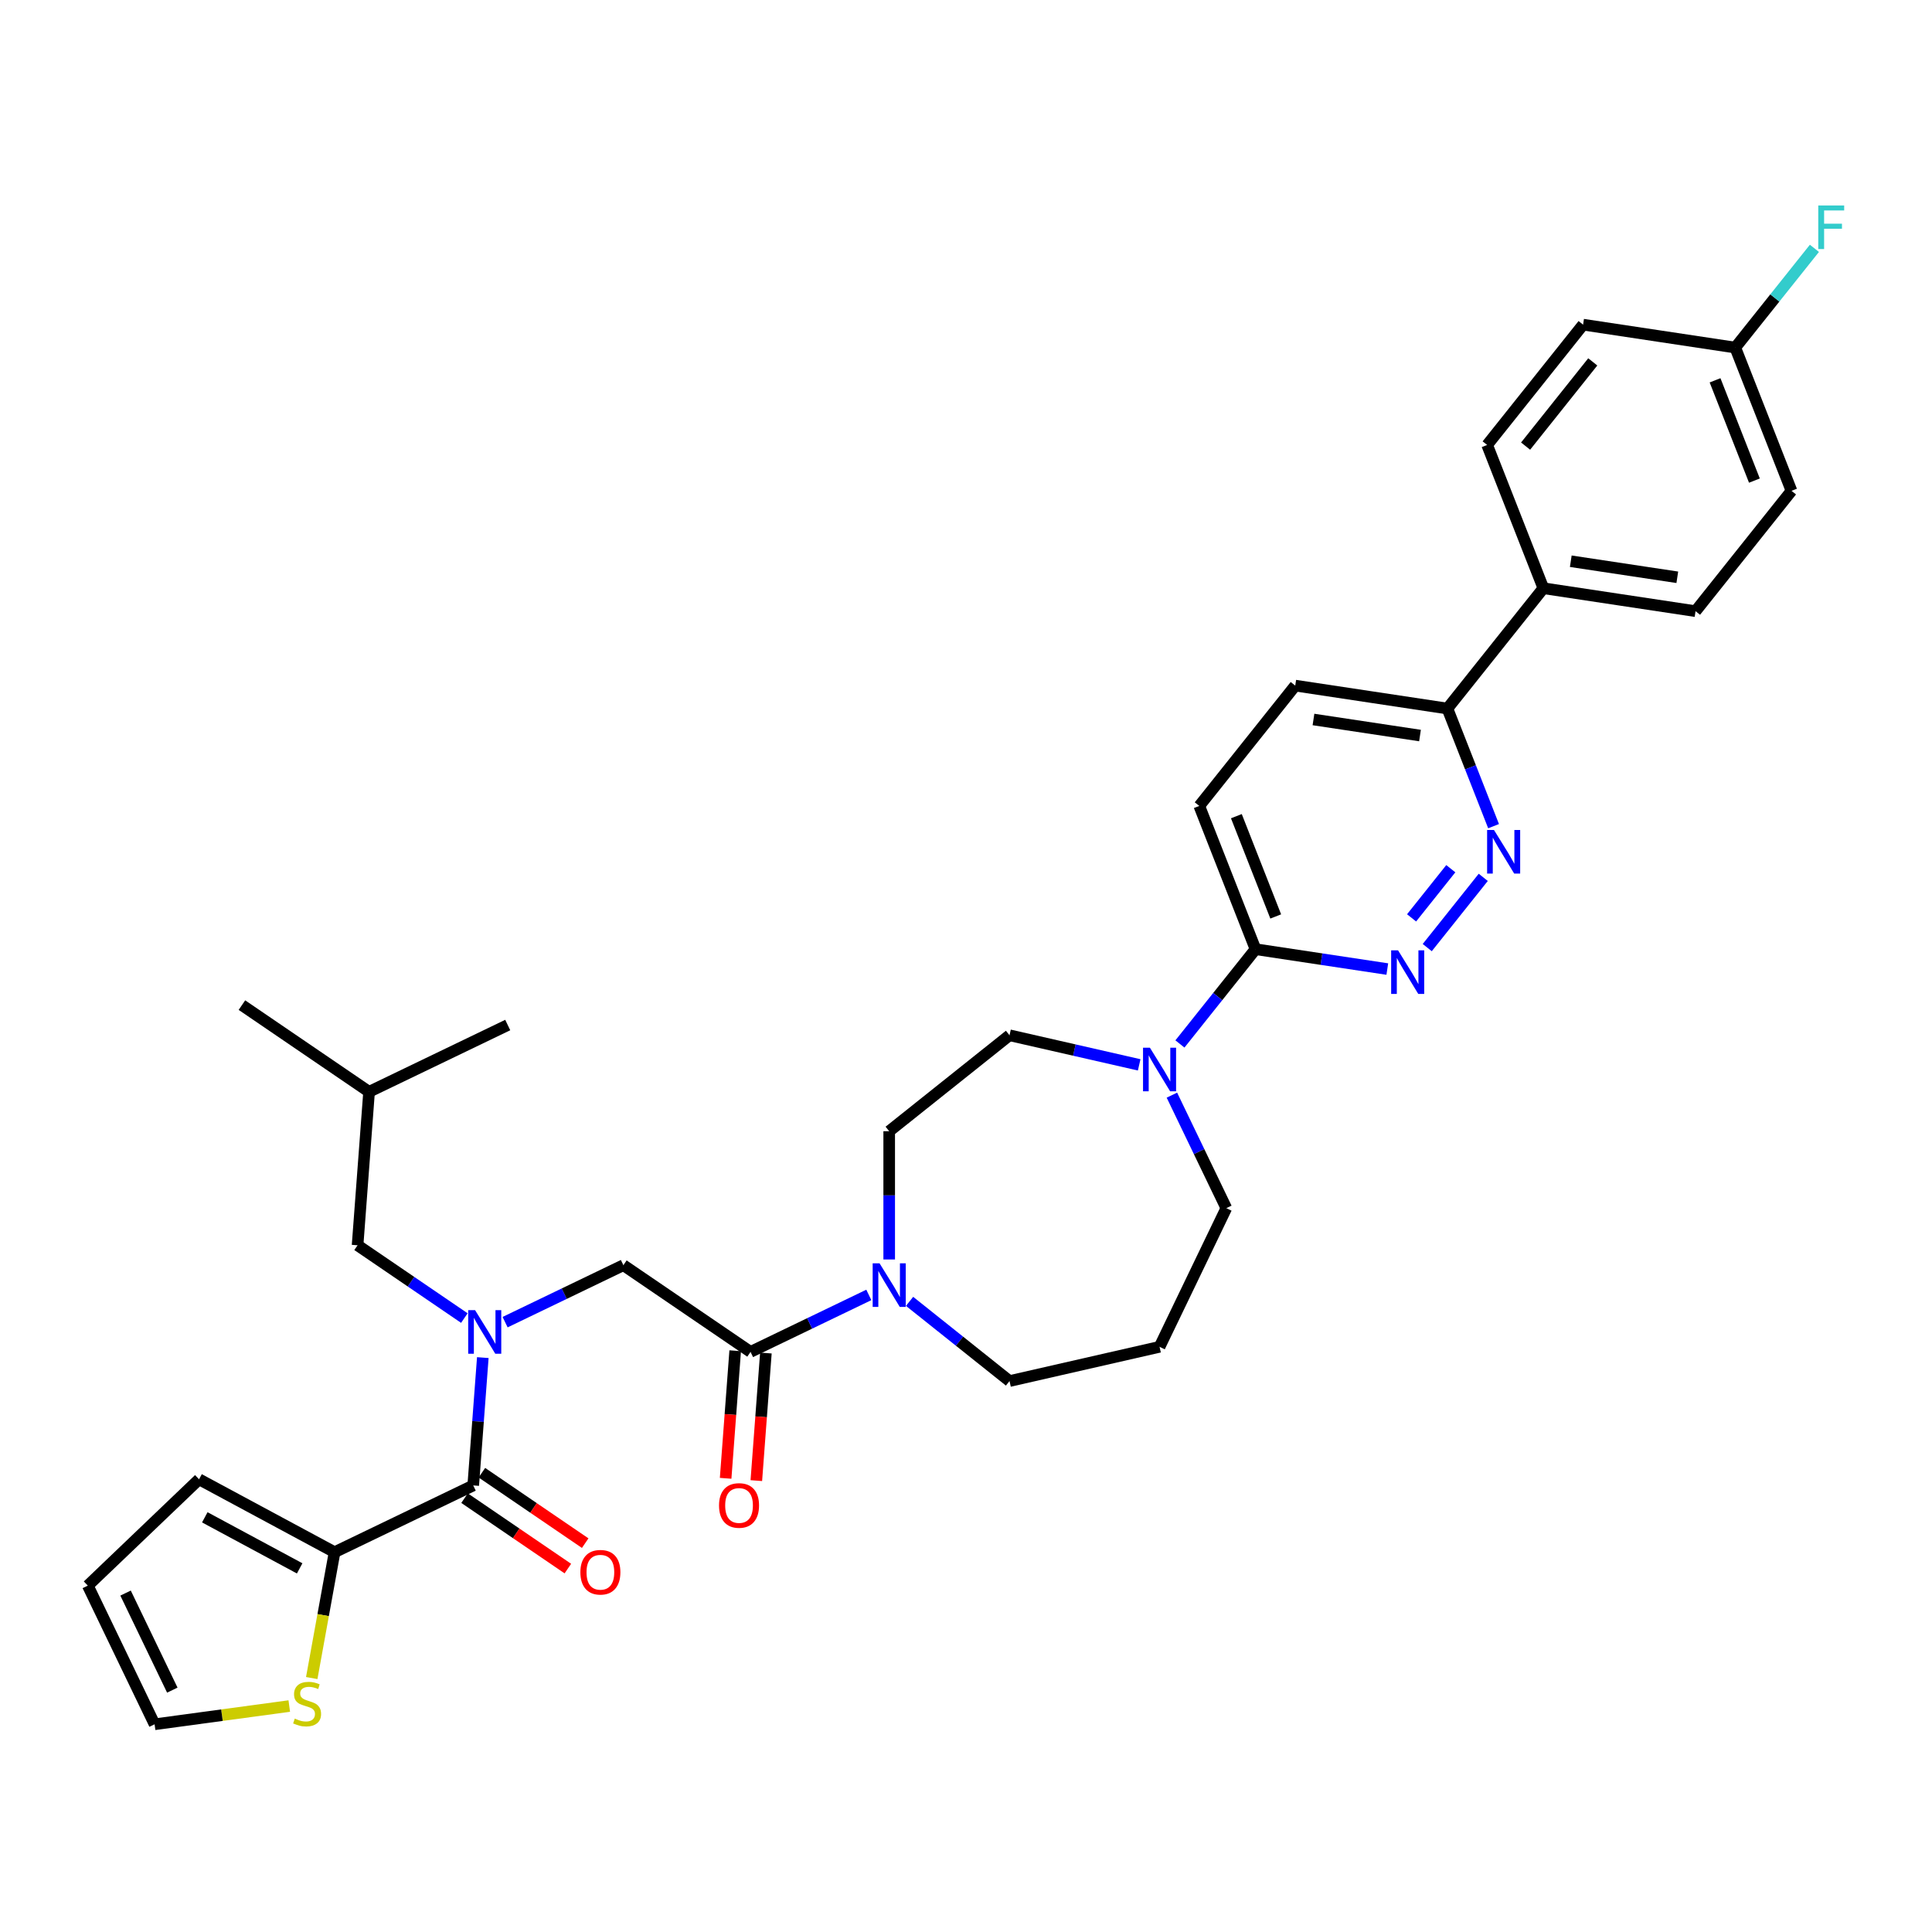 <?xml version='1.0' encoding='iso-8859-1'?>
<svg version='1.1' baseProfile='full'
              xmlns='http://www.w3.org/2000/svg'
                      xmlns:rdkit='http://www.rdkit.org/xml'
                      xmlns:xlink='http://www.w3.org/1999/xlink'
                  xml:space='preserve'
width='1000px' height='1000px' viewBox='0 0 1000 1000'>
<!-- END OF HEADER -->
<rect style='opacity:1.0;fill:#FFFFFF;stroke:none' width='1000' height='1000' x='0' y='0'> </rect>
<path class='bond-0' d='M 173.175,803.419 L 167.265,835.988' style='fill:none;fill-rule:evenodd;stroke:#000000;stroke-width:6px;stroke-linecap:butt;stroke-linejoin:miter;stroke-opacity:1' />
<path class='bond-0' d='M 167.265,835.988 L 161.354,868.556' style='fill:none;fill-rule:evenodd;stroke:#CCCC00;stroke-width:6px;stroke-linecap:butt;stroke-linejoin:miter;stroke-opacity:1' />
<path class='bond-1' d='M 173.175,803.419 L 103.03,765.672' style='fill:none;fill-rule:evenodd;stroke:#000000;stroke-width:6px;stroke-linecap:butt;stroke-linejoin:miter;stroke-opacity:1' />
<path class='bond-1' d='M 155.104,811.786 L 106.002,785.363' style='fill:none;fill-rule:evenodd;stroke:#000000;stroke-width:6px;stroke-linecap:butt;stroke-linejoin:miter;stroke-opacity:1' />
<path class='bond-2' d='M 173.175,803.419 L 244.943,768.857' style='fill:none;fill-rule:evenodd;stroke:#000000;stroke-width:6px;stroke-linecap:butt;stroke-linejoin:miter;stroke-opacity:1' />
<path class='bond-3' d='M 261.442,684.345 L 292.053,669.603' style='fill:none;fill-rule:evenodd;stroke:#0000FF;stroke-width:6px;stroke-linecap:butt;stroke-linejoin:miter;stroke-opacity:1' />
<path class='bond-3' d='M 292.053,669.603 L 322.663,654.862' style='fill:none;fill-rule:evenodd;stroke:#000000;stroke-width:6px;stroke-linecap:butt;stroke-linejoin:miter;stroke-opacity:1' />
<path class='bond-4' d='M 249.901,702.694 L 247.422,735.776' style='fill:none;fill-rule:evenodd;stroke:#0000FF;stroke-width:6px;stroke-linecap:butt;stroke-linejoin:miter;stroke-opacity:1' />
<path class='bond-4' d='M 247.422,735.776 L 244.943,768.857' style='fill:none;fill-rule:evenodd;stroke:#000000;stroke-width:6px;stroke-linecap:butt;stroke-linejoin:miter;stroke-opacity:1' />
<path class='bond-5' d='M 240.349,682.233 L 212.715,663.392' style='fill:none;fill-rule:evenodd;stroke:#0000FF;stroke-width:6px;stroke-linecap:butt;stroke-linejoin:miter;stroke-opacity:1' />
<path class='bond-5' d='M 212.715,663.392 L 185.08,644.552' style='fill:none;fill-rule:evenodd;stroke:#000000;stroke-width:6px;stroke-linecap:butt;stroke-linejoin:miter;stroke-opacity:1' />
<path class='bond-6' d='M 240.456,775.439 L 267.19,793.666' style='fill:none;fill-rule:evenodd;stroke:#000000;stroke-width:6px;stroke-linecap:butt;stroke-linejoin:miter;stroke-opacity:1' />
<path class='bond-6' d='M 267.19,793.666 L 293.924,811.893' style='fill:none;fill-rule:evenodd;stroke:#FF0000;stroke-width:6px;stroke-linecap:butt;stroke-linejoin:miter;stroke-opacity:1' />
<path class='bond-6' d='M 249.43,762.276 L 276.164,780.503' style='fill:none;fill-rule:evenodd;stroke:#000000;stroke-width:6px;stroke-linecap:butt;stroke-linejoin:miter;stroke-opacity:1' />
<path class='bond-6' d='M 276.164,780.503 L 302.898,798.73' style='fill:none;fill-rule:evenodd;stroke:#FF0000;stroke-width:6px;stroke-linecap:butt;stroke-linejoin:miter;stroke-opacity:1' />
<path class='bond-7' d='M 149.727,883.045 L 114.872,887.766' style='fill:none;fill-rule:evenodd;stroke:#CCCC00;stroke-width:6px;stroke-linecap:butt;stroke-linejoin:miter;stroke-opacity:1' />
<path class='bond-7' d='M 114.872,887.766 L 80.016,892.488' style='fill:none;fill-rule:evenodd;stroke:#000000;stroke-width:6px;stroke-linecap:butt;stroke-linejoin:miter;stroke-opacity:1' />
<path class='bond-8' d='M 103.03,765.672 L 45.455,820.72' style='fill:none;fill-rule:evenodd;stroke:#000000;stroke-width:6px;stroke-linecap:butt;stroke-linejoin:miter;stroke-opacity:1' />
<path class='bond-9' d='M 185.08,644.552 L 191.033,565.118' style='fill:none;fill-rule:evenodd;stroke:#000000;stroke-width:6px;stroke-linecap:butt;stroke-linejoin:miter;stroke-opacity:1' />
<path class='bond-10' d='M 380.535,699.139 L 378.061,732.157' style='fill:none;fill-rule:evenodd;stroke:#000000;stroke-width:6px;stroke-linecap:butt;stroke-linejoin:miter;stroke-opacity:1' />
<path class='bond-10' d='M 378.061,732.157 L 375.587,765.174' style='fill:none;fill-rule:evenodd;stroke:#FF0000;stroke-width:6px;stroke-linecap:butt;stroke-linejoin:miter;stroke-opacity:1' />
<path class='bond-10' d='M 396.422,700.329 L 393.948,733.347' style='fill:none;fill-rule:evenodd;stroke:#000000;stroke-width:6px;stroke-linecap:butt;stroke-linejoin:miter;stroke-opacity:1' />
<path class='bond-10' d='M 393.948,733.347 L 391.473,766.365' style='fill:none;fill-rule:evenodd;stroke:#FF0000;stroke-width:6px;stroke-linecap:butt;stroke-linejoin:miter;stroke-opacity:1' />
<path class='bond-11' d='M 388.479,699.734 L 322.663,654.862' style='fill:none;fill-rule:evenodd;stroke:#000000;stroke-width:6px;stroke-linecap:butt;stroke-linejoin:miter;stroke-opacity:1' />
<path class='bond-12' d='M 388.479,699.734 L 419.089,684.993' style='fill:none;fill-rule:evenodd;stroke:#000000;stroke-width:6px;stroke-linecap:butt;stroke-linejoin:miter;stroke-opacity:1' />
<path class='bond-12' d='M 419.089,684.993 L 449.7,670.251' style='fill:none;fill-rule:evenodd;stroke:#0000FF;stroke-width:6px;stroke-linecap:butt;stroke-linejoin:miter;stroke-opacity:1' />
<path class='bond-13' d='M 191.033,565.118 L 125.218,520.246' style='fill:none;fill-rule:evenodd;stroke:#000000;stroke-width:6px;stroke-linecap:butt;stroke-linejoin:miter;stroke-opacity:1' />
<path class='bond-14' d='M 191.033,565.118 L 262.801,530.556' style='fill:none;fill-rule:evenodd;stroke:#000000;stroke-width:6px;stroke-linecap:butt;stroke-linejoin:miter;stroke-opacity:1' />
<path class='bond-15' d='M 460.247,651.902 L 460.247,618.709' style='fill:none;fill-rule:evenodd;stroke:#0000FF;stroke-width:6px;stroke-linecap:butt;stroke-linejoin:miter;stroke-opacity:1' />
<path class='bond-15' d='M 460.247,618.709 L 460.247,585.516' style='fill:none;fill-rule:evenodd;stroke:#000000;stroke-width:6px;stroke-linecap:butt;stroke-linejoin:miter;stroke-opacity:1' />
<path class='bond-16' d='M 470.793,673.583 L 496.659,694.21' style='fill:none;fill-rule:evenodd;stroke:#0000FF;stroke-width:6px;stroke-linecap:butt;stroke-linejoin:miter;stroke-opacity:1' />
<path class='bond-16' d='M 496.659,694.21 L 522.524,714.837' style='fill:none;fill-rule:evenodd;stroke:#000000;stroke-width:6px;stroke-linecap:butt;stroke-linejoin:miter;stroke-opacity:1' />
<path class='bond-17' d='M 670.412,354.871 L 749.179,366.743' style='fill:none;fill-rule:evenodd;stroke:#000000;stroke-width:6px;stroke-linecap:butt;stroke-linejoin:miter;stroke-opacity:1' />
<path class='bond-17' d='M 679.852,372.405 L 734.989,380.715' style='fill:none;fill-rule:evenodd;stroke:#000000;stroke-width:6px;stroke-linecap:butt;stroke-linejoin:miter;stroke-opacity:1' />
<path class='bond-18' d='M 670.412,354.871 L 620.747,417.148' style='fill:none;fill-rule:evenodd;stroke:#000000;stroke-width:6px;stroke-linecap:butt;stroke-linejoin:miter;stroke-opacity:1' />
<path class='bond-19' d='M 749.179,366.743 L 761.125,397.182' style='fill:none;fill-rule:evenodd;stroke:#000000;stroke-width:6px;stroke-linecap:butt;stroke-linejoin:miter;stroke-opacity:1' />
<path class='bond-19' d='M 761.125,397.182 L 773.072,427.622' style='fill:none;fill-rule:evenodd;stroke:#0000FF;stroke-width:6px;stroke-linecap:butt;stroke-linejoin:miter;stroke-opacity:1' />
<path class='bond-20' d='M 749.179,366.743 L 798.844,304.465' style='fill:none;fill-rule:evenodd;stroke:#000000;stroke-width:6px;stroke-linecap:butt;stroke-linejoin:miter;stroke-opacity:1' />
<path class='bond-21' d='M 767.734,454.118 L 738.739,490.476' style='fill:none;fill-rule:evenodd;stroke:#0000FF;stroke-width:6px;stroke-linecap:butt;stroke-linejoin:miter;stroke-opacity:1' />
<path class='bond-21' d='M 750.929,449.638 L 730.633,475.089' style='fill:none;fill-rule:evenodd;stroke:#0000FF;stroke-width:6px;stroke-linecap:butt;stroke-linejoin:miter;stroke-opacity:1' />
<path class='bond-22' d='M 718.069,501.581 L 683.959,496.44' style='fill:none;fill-rule:evenodd;stroke:#0000FF;stroke-width:6px;stroke-linecap:butt;stroke-linejoin:miter;stroke-opacity:1' />
<path class='bond-22' d='M 683.959,496.44 L 649.849,491.298' style='fill:none;fill-rule:evenodd;stroke:#000000;stroke-width:6px;stroke-linecap:butt;stroke-linejoin:miter;stroke-opacity:1' />
<path class='bond-23' d='M 649.849,491.298 L 620.747,417.148' style='fill:none;fill-rule:evenodd;stroke:#000000;stroke-width:6px;stroke-linecap:butt;stroke-linejoin:miter;stroke-opacity:1' />
<path class='bond-23' d='M 660.313,474.356 L 639.942,422.451' style='fill:none;fill-rule:evenodd;stroke:#000000;stroke-width:6px;stroke-linecap:butt;stroke-linejoin:miter;stroke-opacity:1' />
<path class='bond-24' d='M 649.849,491.298 L 630.289,515.825' style='fill:none;fill-rule:evenodd;stroke:#000000;stroke-width:6px;stroke-linecap:butt;stroke-linejoin:miter;stroke-opacity:1' />
<path class='bond-24' d='M 630.289,515.825 L 610.73,540.351' style='fill:none;fill-rule:evenodd;stroke:#0000FF;stroke-width:6px;stroke-linecap:butt;stroke-linejoin:miter;stroke-opacity:1' />
<path class='bond-25' d='M 589.637,551.169 L 556.081,543.51' style='fill:none;fill-rule:evenodd;stroke:#0000FF;stroke-width:6px;stroke-linecap:butt;stroke-linejoin:miter;stroke-opacity:1' />
<path class='bond-25' d='M 556.081,543.51 L 522.524,535.851' style='fill:none;fill-rule:evenodd;stroke:#000000;stroke-width:6px;stroke-linecap:butt;stroke-linejoin:miter;stroke-opacity:1' />
<path class='bond-26' d='M 606.575,566.847 L 620.66,596.096' style='fill:none;fill-rule:evenodd;stroke:#0000FF;stroke-width:6px;stroke-linecap:butt;stroke-linejoin:miter;stroke-opacity:1' />
<path class='bond-26' d='M 620.66,596.096 L 634.745,625.344' style='fill:none;fill-rule:evenodd;stroke:#000000;stroke-width:6px;stroke-linecap:butt;stroke-linejoin:miter;stroke-opacity:1' />
<path class='bond-27' d='M 634.745,625.344 L 600.184,697.112' style='fill:none;fill-rule:evenodd;stroke:#000000;stroke-width:6px;stroke-linecap:butt;stroke-linejoin:miter;stroke-opacity:1' />
<path class='bond-28' d='M 522.524,535.851 L 460.247,585.516' style='fill:none;fill-rule:evenodd;stroke:#000000;stroke-width:6px;stroke-linecap:butt;stroke-linejoin:miter;stroke-opacity:1' />
<path class='bond-29' d='M 798.844,304.465 L 877.61,316.337' style='fill:none;fill-rule:evenodd;stroke:#000000;stroke-width:6px;stroke-linecap:butt;stroke-linejoin:miter;stroke-opacity:1' />
<path class='bond-29' d='M 813.033,290.492 L 868.17,298.803' style='fill:none;fill-rule:evenodd;stroke:#000000;stroke-width:6px;stroke-linecap:butt;stroke-linejoin:miter;stroke-opacity:1' />
<path class='bond-30' d='M 798.844,304.465 L 769.742,230.315' style='fill:none;fill-rule:evenodd;stroke:#000000;stroke-width:6px;stroke-linecap:butt;stroke-linejoin:miter;stroke-opacity:1' />
<path class='bond-31' d='M 877.61,316.337 L 927.275,254.059' style='fill:none;fill-rule:evenodd;stroke:#000000;stroke-width:6px;stroke-linecap:butt;stroke-linejoin:miter;stroke-opacity:1' />
<path class='bond-32' d='M 769.742,230.315 L 819.407,168.037' style='fill:none;fill-rule:evenodd;stroke:#000000;stroke-width:6px;stroke-linecap:butt;stroke-linejoin:miter;stroke-opacity:1' />
<path class='bond-32' d='M 789.647,230.906 L 824.413,187.312' style='fill:none;fill-rule:evenodd;stroke:#000000;stroke-width:6px;stroke-linecap:butt;stroke-linejoin:miter;stroke-opacity:1' />
<path class='bond-33' d='M 898.173,179.909 L 819.407,168.037' style='fill:none;fill-rule:evenodd;stroke:#000000;stroke-width:6px;stroke-linecap:butt;stroke-linejoin:miter;stroke-opacity:1' />
<path class='bond-34' d='M 898.173,179.909 L 918.657,154.224' style='fill:none;fill-rule:evenodd;stroke:#000000;stroke-width:6px;stroke-linecap:butt;stroke-linejoin:miter;stroke-opacity:1' />
<path class='bond-34' d='M 918.657,154.224 L 939.14,128.539' style='fill:none;fill-rule:evenodd;stroke:#33CCCC;stroke-width:6px;stroke-linecap:butt;stroke-linejoin:miter;stroke-opacity:1' />
<path class='bond-35' d='M 898.173,179.909 L 927.275,254.059' style='fill:none;fill-rule:evenodd;stroke:#000000;stroke-width:6px;stroke-linecap:butt;stroke-linejoin:miter;stroke-opacity:1' />
<path class='bond-35' d='M 887.709,196.852 L 908.08,248.757' style='fill:none;fill-rule:evenodd;stroke:#000000;stroke-width:6px;stroke-linecap:butt;stroke-linejoin:miter;stroke-opacity:1' />
<path class='bond-36' d='M 600.184,697.112 L 522.524,714.837' style='fill:none;fill-rule:evenodd;stroke:#000000;stroke-width:6px;stroke-linecap:butt;stroke-linejoin:miter;stroke-opacity:1' />
<path class='bond-37' d='M 80.016,892.488 L 45.455,820.72' style='fill:none;fill-rule:evenodd;stroke:#000000;stroke-width:6px;stroke-linecap:butt;stroke-linejoin:miter;stroke-opacity:1' />
<path class='bond-37' d='M 89.186,874.81 L 64.992,824.573' style='fill:none;fill-rule:evenodd;stroke:#000000;stroke-width:6px;stroke-linecap:butt;stroke-linejoin:miter;stroke-opacity:1' />
<path  class='atom-1' d='M 245.909 678.144
L 253.301 690.093
Q 254.034 691.272, 255.213 693.407
Q 256.392 695.541, 256.456 695.669
L 256.456 678.144
L 259.451 678.144
L 259.451 700.703
L 256.36 700.703
L 248.426 687.639
Q 247.502 686.11, 246.514 684.358
Q 245.559 682.605, 245.272 682.063
L 245.272 700.703
L 242.34 700.703
L 242.34 678.144
L 245.909 678.144
' fill='#0000FF'/>
<path  class='atom-3' d='M 300.403 813.793
Q 300.403 808.376, 303.079 805.35
Q 305.756 802.323, 310.758 802.323
Q 315.76 802.323, 318.437 805.35
Q 321.113 808.376, 321.113 813.793
Q 321.113 819.273, 318.405 822.396
Q 315.697 825.487, 310.758 825.487
Q 305.787 825.487, 303.079 822.396
Q 300.403 819.305, 300.403 813.793
M 310.758 822.938
Q 314.199 822.938, 316.047 820.644
Q 317.927 818.318, 317.927 813.793
Q 317.927 809.364, 316.047 807.134
Q 314.199 804.872, 310.758 804.872
Q 307.317 804.872, 305.437 807.102
Q 303.589 809.332, 303.589 813.793
Q 303.589 818.349, 305.437 820.644
Q 307.317 822.938, 310.758 822.938
' fill='#FF0000'/>
<path  class='atom-4' d='M 152.579 889.538
Q 152.834 889.633, 153.886 890.08
Q 154.937 890.526, 156.084 890.812
Q 157.263 891.067, 158.41 891.067
Q 160.545 891.067, 161.787 890.048
Q 163.03 888.996, 163.03 887.18
Q 163.03 885.937, 162.393 885.173
Q 161.787 884.408, 160.832 883.994
Q 159.876 883.58, 158.283 883.102
Q 156.275 882.496, 155.064 881.923
Q 153.886 881.349, 153.025 880.138
Q 152.197 878.928, 152.197 876.888
Q 152.197 874.053, 154.109 872.3
Q 156.052 870.548, 159.876 870.548
Q 162.488 870.548, 165.452 871.79
L 164.719 874.244
Q 162.01 873.129, 159.971 873.129
Q 157.773 873.129, 156.562 874.053
Q 155.351 874.945, 155.383 876.506
Q 155.383 877.717, 155.988 878.45
Q 156.626 879.183, 157.518 879.597
Q 158.442 880.011, 159.971 880.489
Q 162.01 881.126, 163.221 881.763
Q 164.432 882.401, 165.292 883.707
Q 166.184 884.982, 166.184 887.18
Q 166.184 890.303, 164.082 891.991
Q 162.01 893.648, 158.537 893.648
Q 156.53 893.648, 155.001 893.202
Q 153.503 892.788, 151.719 892.055
L 152.579 889.538
' fill='#CCCC00'/>
<path  class='atom-8' d='M 372.171 779.232
Q 372.171 773.815, 374.847 770.788
Q 377.524 767.761, 382.526 767.761
Q 387.528 767.761, 390.205 770.788
Q 392.881 773.815, 392.881 779.232
Q 392.881 784.712, 390.173 787.834
Q 387.465 790.925, 382.526 790.925
Q 377.555 790.925, 374.847 787.834
Q 372.171 784.744, 372.171 779.232
M 382.526 788.376
Q 385.967 788.376, 387.815 786.082
Q 389.695 783.756, 389.695 779.232
Q 389.695 774.803, 387.815 772.572
Q 385.967 770.31, 382.526 770.31
Q 379.085 770.31, 377.205 772.54
Q 375.357 774.771, 375.357 779.232
Q 375.357 783.788, 377.205 786.082
Q 379.085 788.376, 382.526 788.376
' fill='#FF0000'/>
<path  class='atom-11' d='M 455.26 653.893
L 462.652 665.842
Q 463.385 667.021, 464.564 669.155
Q 465.743 671.29, 465.807 671.418
L 465.807 653.893
L 468.802 653.893
L 468.802 676.452
L 465.711 676.452
L 457.777 663.388
Q 456.853 661.859, 455.865 660.106
Q 454.91 658.354, 454.623 657.812
L 454.623 676.452
L 451.691 676.452
L 451.691 653.893
L 455.26 653.893
' fill='#0000FF'/>
<path  class='atom-14' d='M 773.294 429.613
L 780.686 441.562
Q 781.419 442.741, 782.598 444.876
Q 783.777 447.01, 783.84 447.138
L 783.84 429.613
L 786.835 429.613
L 786.835 452.172
L 783.745 452.172
L 775.811 439.108
Q 774.887 437.579, 773.899 435.827
Q 772.943 434.074, 772.657 433.533
L 772.657 452.172
L 769.725 452.172
L 769.725 429.613
L 773.294 429.613
' fill='#0000FF'/>
<path  class='atom-15' d='M 723.629 491.891
L 731.021 503.84
Q 731.754 505.019, 732.933 507.153
Q 734.112 509.288, 734.175 509.416
L 734.175 491.891
L 737.17 491.891
L 737.17 514.45
L 734.08 514.45
L 726.146 501.386
Q 725.222 499.857, 724.234 498.105
Q 723.278 496.352, 722.992 495.81
L 722.992 514.45
L 720.06 514.45
L 720.06 491.891
L 723.629 491.891
' fill='#0000FF'/>
<path  class='atom-18' d='M 595.197 542.297
L 602.589 554.245
Q 603.322 555.424, 604.501 557.559
Q 605.68 559.694, 605.744 559.821
L 605.744 542.297
L 608.739 542.297
L 608.739 564.856
L 605.648 564.856
L 597.714 551.792
Q 596.79 550.263, 595.803 548.51
Q 594.847 546.758, 594.56 546.216
L 594.56 564.856
L 591.629 564.856
L 591.629 542.297
L 595.197 542.297
' fill='#0000FF'/>
<path  class='atom-27' d='M 941.131 106.352
L 954.545 106.352
L 954.545 108.933
L 944.158 108.933
L 944.158 115.783
L 953.398 115.783
L 953.398 118.396
L 944.158 118.396
L 944.158 128.911
L 941.131 128.911
L 941.131 106.352
' fill='#33CCCC'/>
</svg>
